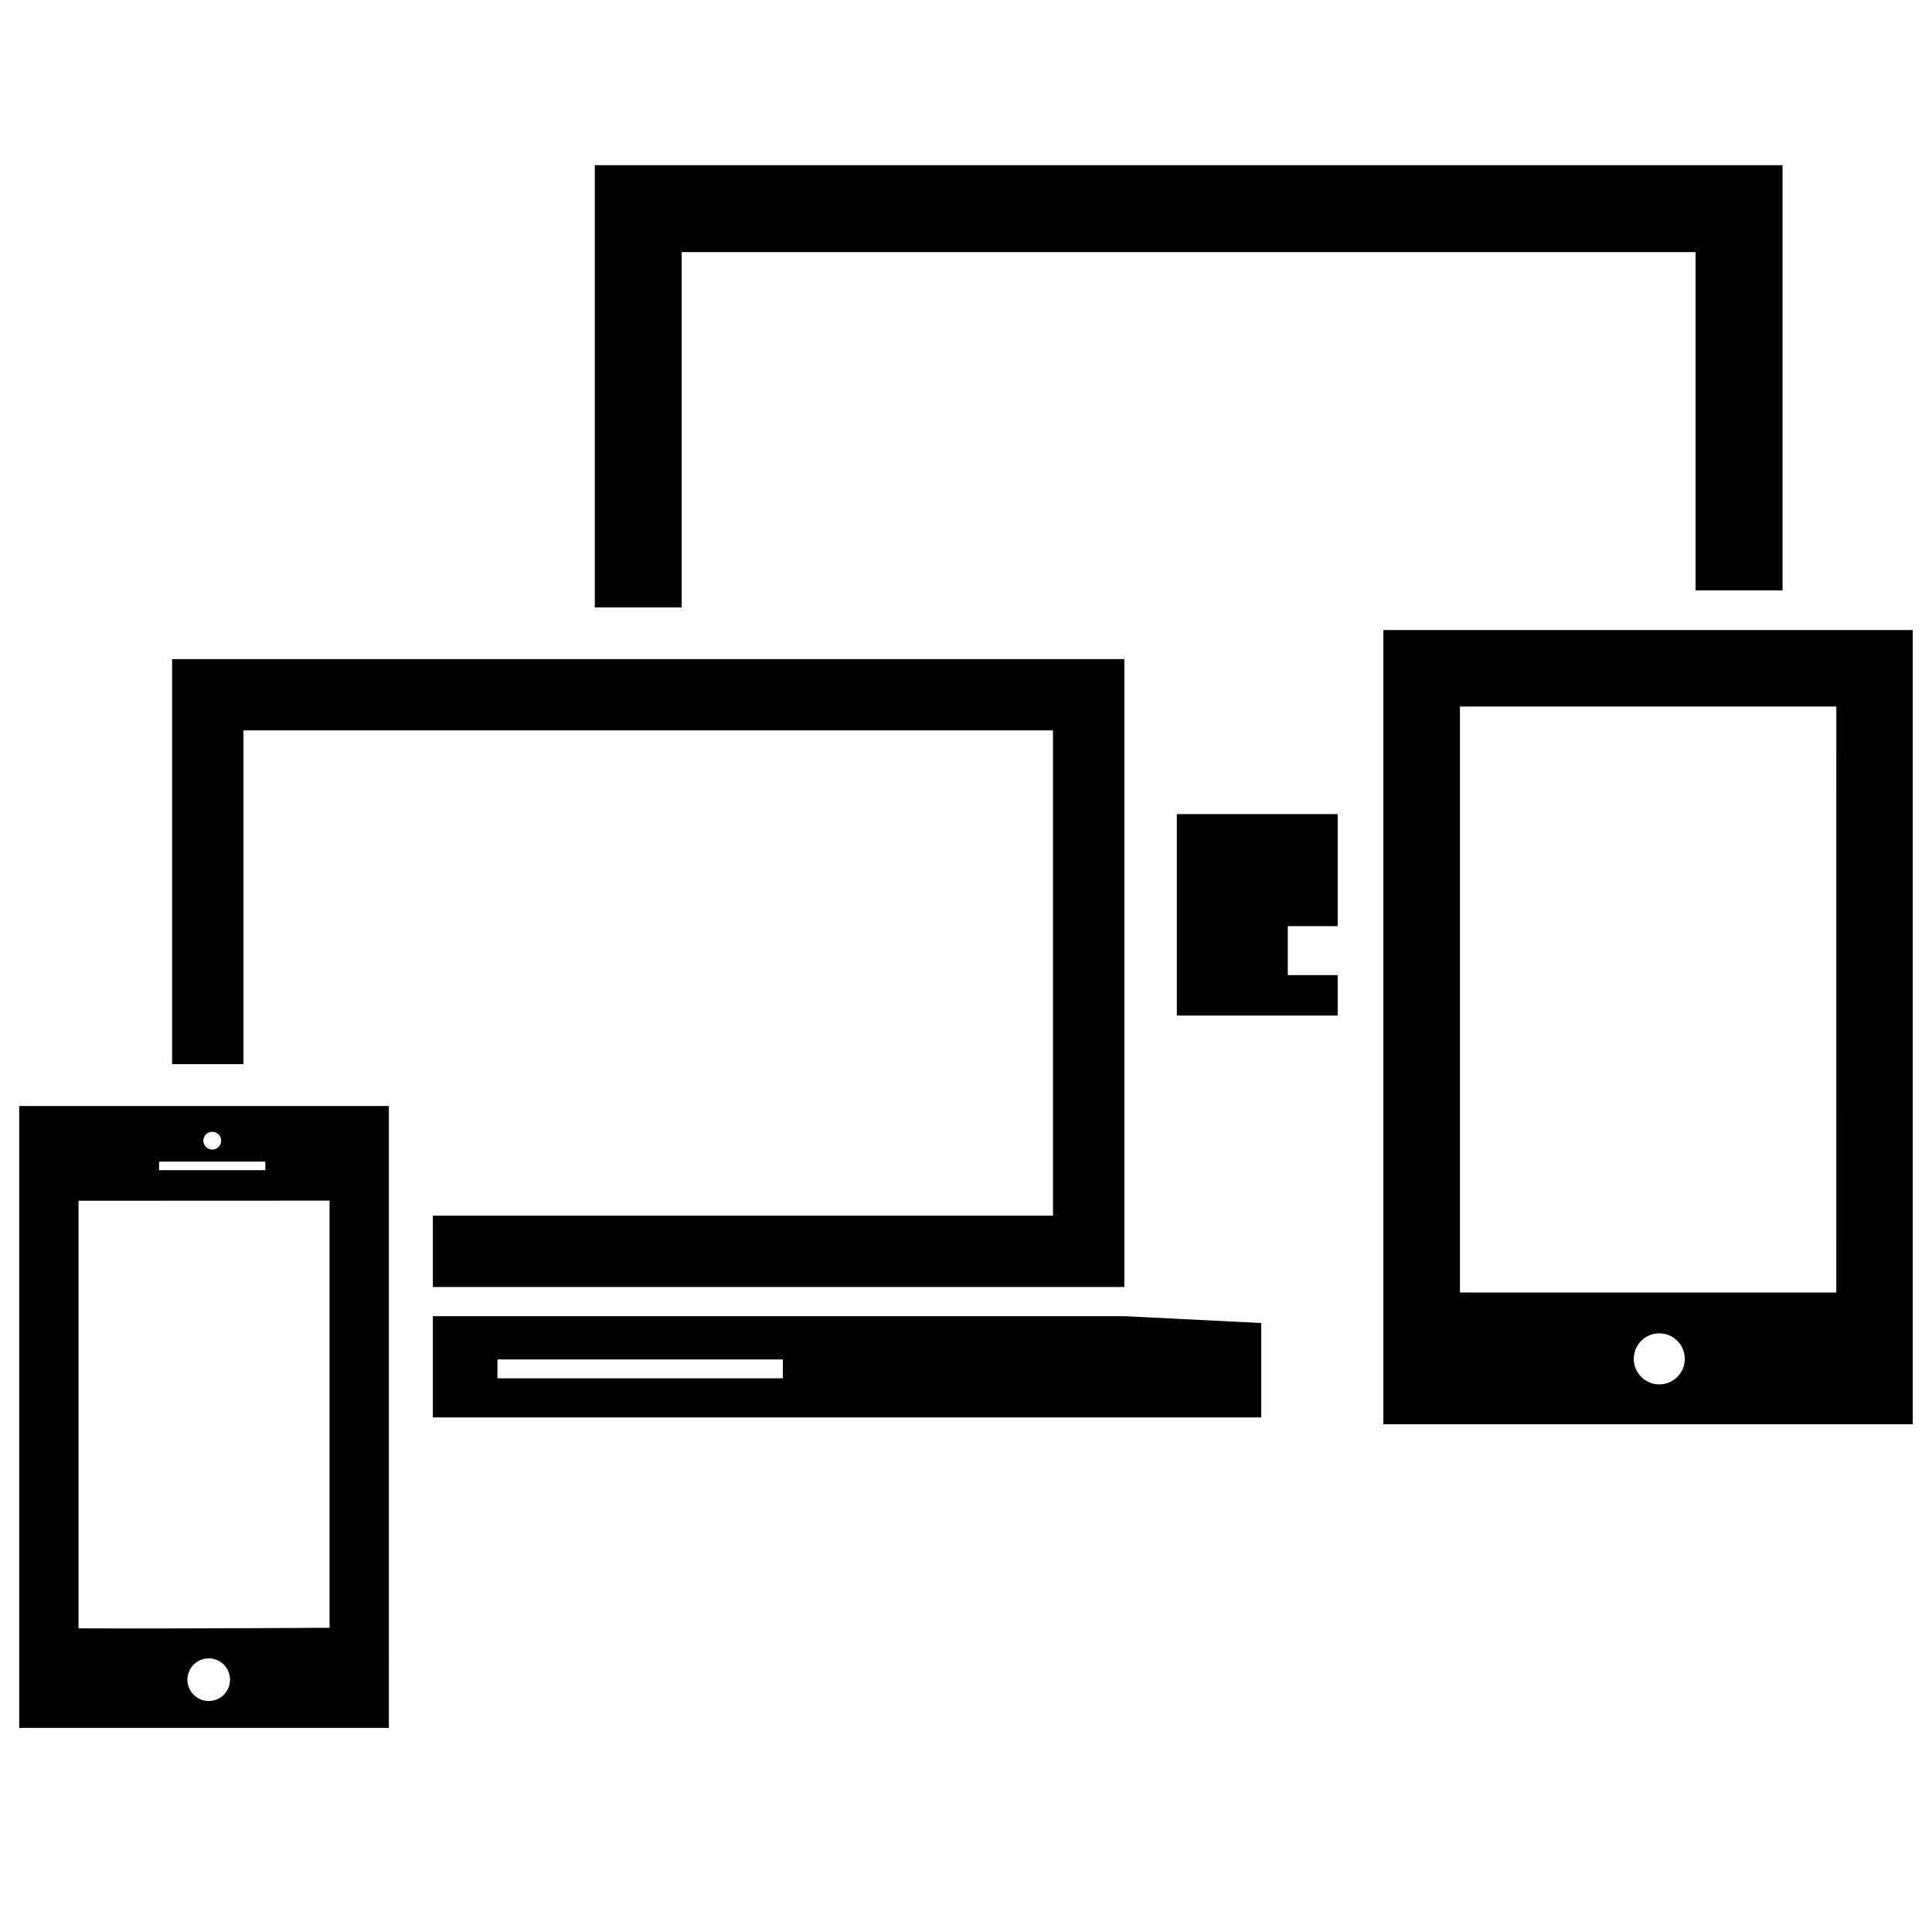 <?xml version="1.0" encoding="utf-8"?>
<!-- Generator: Adobe Illustrator 16.0.0, SVG Export Plug-In . SVG Version: 6.00 Build 0)  -->
<!DOCTYPE svg PUBLIC "-//W3C//DTD SVG 1.1//EN" "http://www.w3.org/Graphics/SVG/1.1/DTD/svg11.dtd">
<svg version="1.1" xmlns="http://www.w3.org/2000/svg" xmlns:xlink="http://www.w3.org/1999/xlink" x="0px" y="0px" width="50px"
	 height="50px" viewBox="0 0 50 50" enable-background="new 0 0 50 50" xml:space="preserve">
<g id="_x31_">
</g>
<g id="_x32_">
</g>
<g id="Layer_3">
</g>
<g id="Layer_4">
</g>
<g id="Layer_5">
</g>
<g id="Layer_6">
</g>
<g id="Layer_7">
</g>
<g id="Layer_8">
</g>
<g id="Layer_9">
</g>
<g id="Layer_10">
</g>
<g id="Layer_11">
</g>
<g id="Layer_12">
</g>
<g id="Layer_13">
</g>
<g id="Layer_14">
</g>
<g id="Layer_15">
</g>
<g id="Layer_16">
</g>
<g id="Layer_17">
</g>
<g id="Layer_19">
</g>
<g id="Layer_20">
</g>
<g id="Layer_21">
</g>
<g id="Layer_22">
</g>
<g id="Layer_23">
</g>
<g id="Layer_24">
</g>
<g id="Layer_25">
</g>
<g id="Layer_26">
</g>
<g id="Layer_27">
</g>
<g id="Layer_28">
</g>
<g id="Layer_29">
</g>
<g id="Layer_30">
</g>
<g id="Layer_31">
</g>
<g id="Layer_32">
</g>
<g id="Layer_33">
</g>
<g id="Layer_34">
</g>
<g id="Layer_35">
</g>
<g id="Layer_36">
</g>
<g id="Layer_37">
</g>
<g id="Layer_38">
</g>
<g id="Layer_39">
</g>
<g id="Layer_40">
</g>
<g id="Layer_41">
</g>
<g id="Layer_42">
</g>
<g id="Layer_43">
</g>
<g id="Layer_44">
</g>
<g id="Layer_45">
</g>
<g id="Layer_46">
</g>
<g id="Layer_47">
</g>
<g id="Layer_48">
</g>
<g id="Layer_49">
</g>
<g id="Layer_50">
</g>
<g id="Layer_51">
</g>
<g id="Layer_52">
</g>
<g id="Layer_53">
</g>
<g id="Layer_57">
</g>
<g id="Layer_54">
</g>
<g id="Layer_55">
</g>
<g id="Layer_56">
</g>
<g id="Layer_59">
</g>
<g id="Layer_60">
</g>
<g id="Layer_61">
	<g>
		<path d="M17.125,34.063h-0.702h-5.221v2.62h21.439V34.24l-3.546-0.178H17.125z M20.26,35.671h-7.387v-0.489h7.387V35.671z"/>
		<path d="M0.497,44.717h9.567V28.624H0.497V44.717z M5.402,44.022c-0.305,0-0.552-0.248-0.552-0.552
			c0-0.306,0.248-0.552,0.552-0.552c0.304,0,0.551,0.246,0.551,0.552C5.954,43.774,5.706,44.022,5.402,44.022z M5.494,29.291
			c0.127,0,0.23,0.101,0.23,0.229c0,0.128-0.104,0.231-0.23,0.231c-0.127,0-0.231-0.104-0.231-0.231
			C5.262,29.392,5.366,29.291,5.494,29.291z M4.117,30.063h2.75v0.221h-2.75V30.063z M2.032,31.075l6.497-0.003v11.055
			c-2.485,0.014-5.265,0.024-6.497,0.014V31.075z"/>
		<polygon points="17.642,6.524 43.882,6.524 43.882,15.279 46.132,15.279 46.132,4.275 15.393,4.275 15.393,15.721 17.642,15.721 
					"/>
		<polygon points="30.456,26.283 34.62,26.283 34.62,25.236 33.328,25.236 33.328,23.969 34.62,23.969 34.62,21.069 30.456,21.069 
					"/>
		<path d="M35.802,16.305v20.555h13.701V16.305H35.802z M42.942,35.828c-0.365,0-0.66-0.297-0.66-0.661
			c0-0.365,0.295-0.66,0.66-0.66s0.66,0.295,0.66,0.66C43.602,35.531,43.307,35.828,42.942,35.828z M47.523,33.45h-9.74V18.285
			h9.741L47.523,33.45z"/>
		<polygon points="6.301,18.903 27.251,18.903 27.251,31.461 11.202,31.461 11.202,33.308 29.098,33.308 29.098,17.057 
			4.454,17.057 4.454,27.54 6.301,27.54 		"/>
	</g>
</g>
<g id="Layer_62">
</g>
<g id="Layer_63">
</g>
<g id="Layer_64">
</g>
<g id="Layer_65">
</g>
<g id="Layer_66">
</g>
<g id="Layer_67">
</g>
<g id="Layer_68">
</g>
<g id="Layer_69">
</g>
<g id="Layer_70">
</g>
<g id="Layer_71">
</g>
<g id="Layer_72">
</g>
<g id="Layer_73">
</g>
<g id="Layer_74">
</g>
<g id="Layer_75">
</g>
<g id="Layer_76">
</g>
<g id="Layer_77">
</g>
<g id="Layer_78">
</g>
<g id="Layer_79">
</g>
<g id="Layer_80">
</g>
<g id="Layer_81">
</g>
<g id="Layer_82">
</g>
<g id="Layer_83">
</g>
<g id="Layer_84">
</g>
<g id="Layer_85">
</g>
<g id="Layer_86">
</g>
<g id="Layer_87">
</g>
<g id="Layer_88">
</g>
<g id="Layer_89">
</g>
<g id="Layer_90">
</g>
<g id="Layer_91">
</g>
<g id="Layer_92">
</g>
<g id="Layer_93">
</g>
<g id="Layer_94">
</g>
<g id="Layer_95">
</g>
<g id="Layer_96">
</g>
<g id="Layer_97">
</g>
<g id="Layer_98">
</g>
<g id="Layer_99">
</g>
<g id="Layer_100">
</g>
<g id="Layer_101">
</g>
<g id="text">
</g>
</svg>
